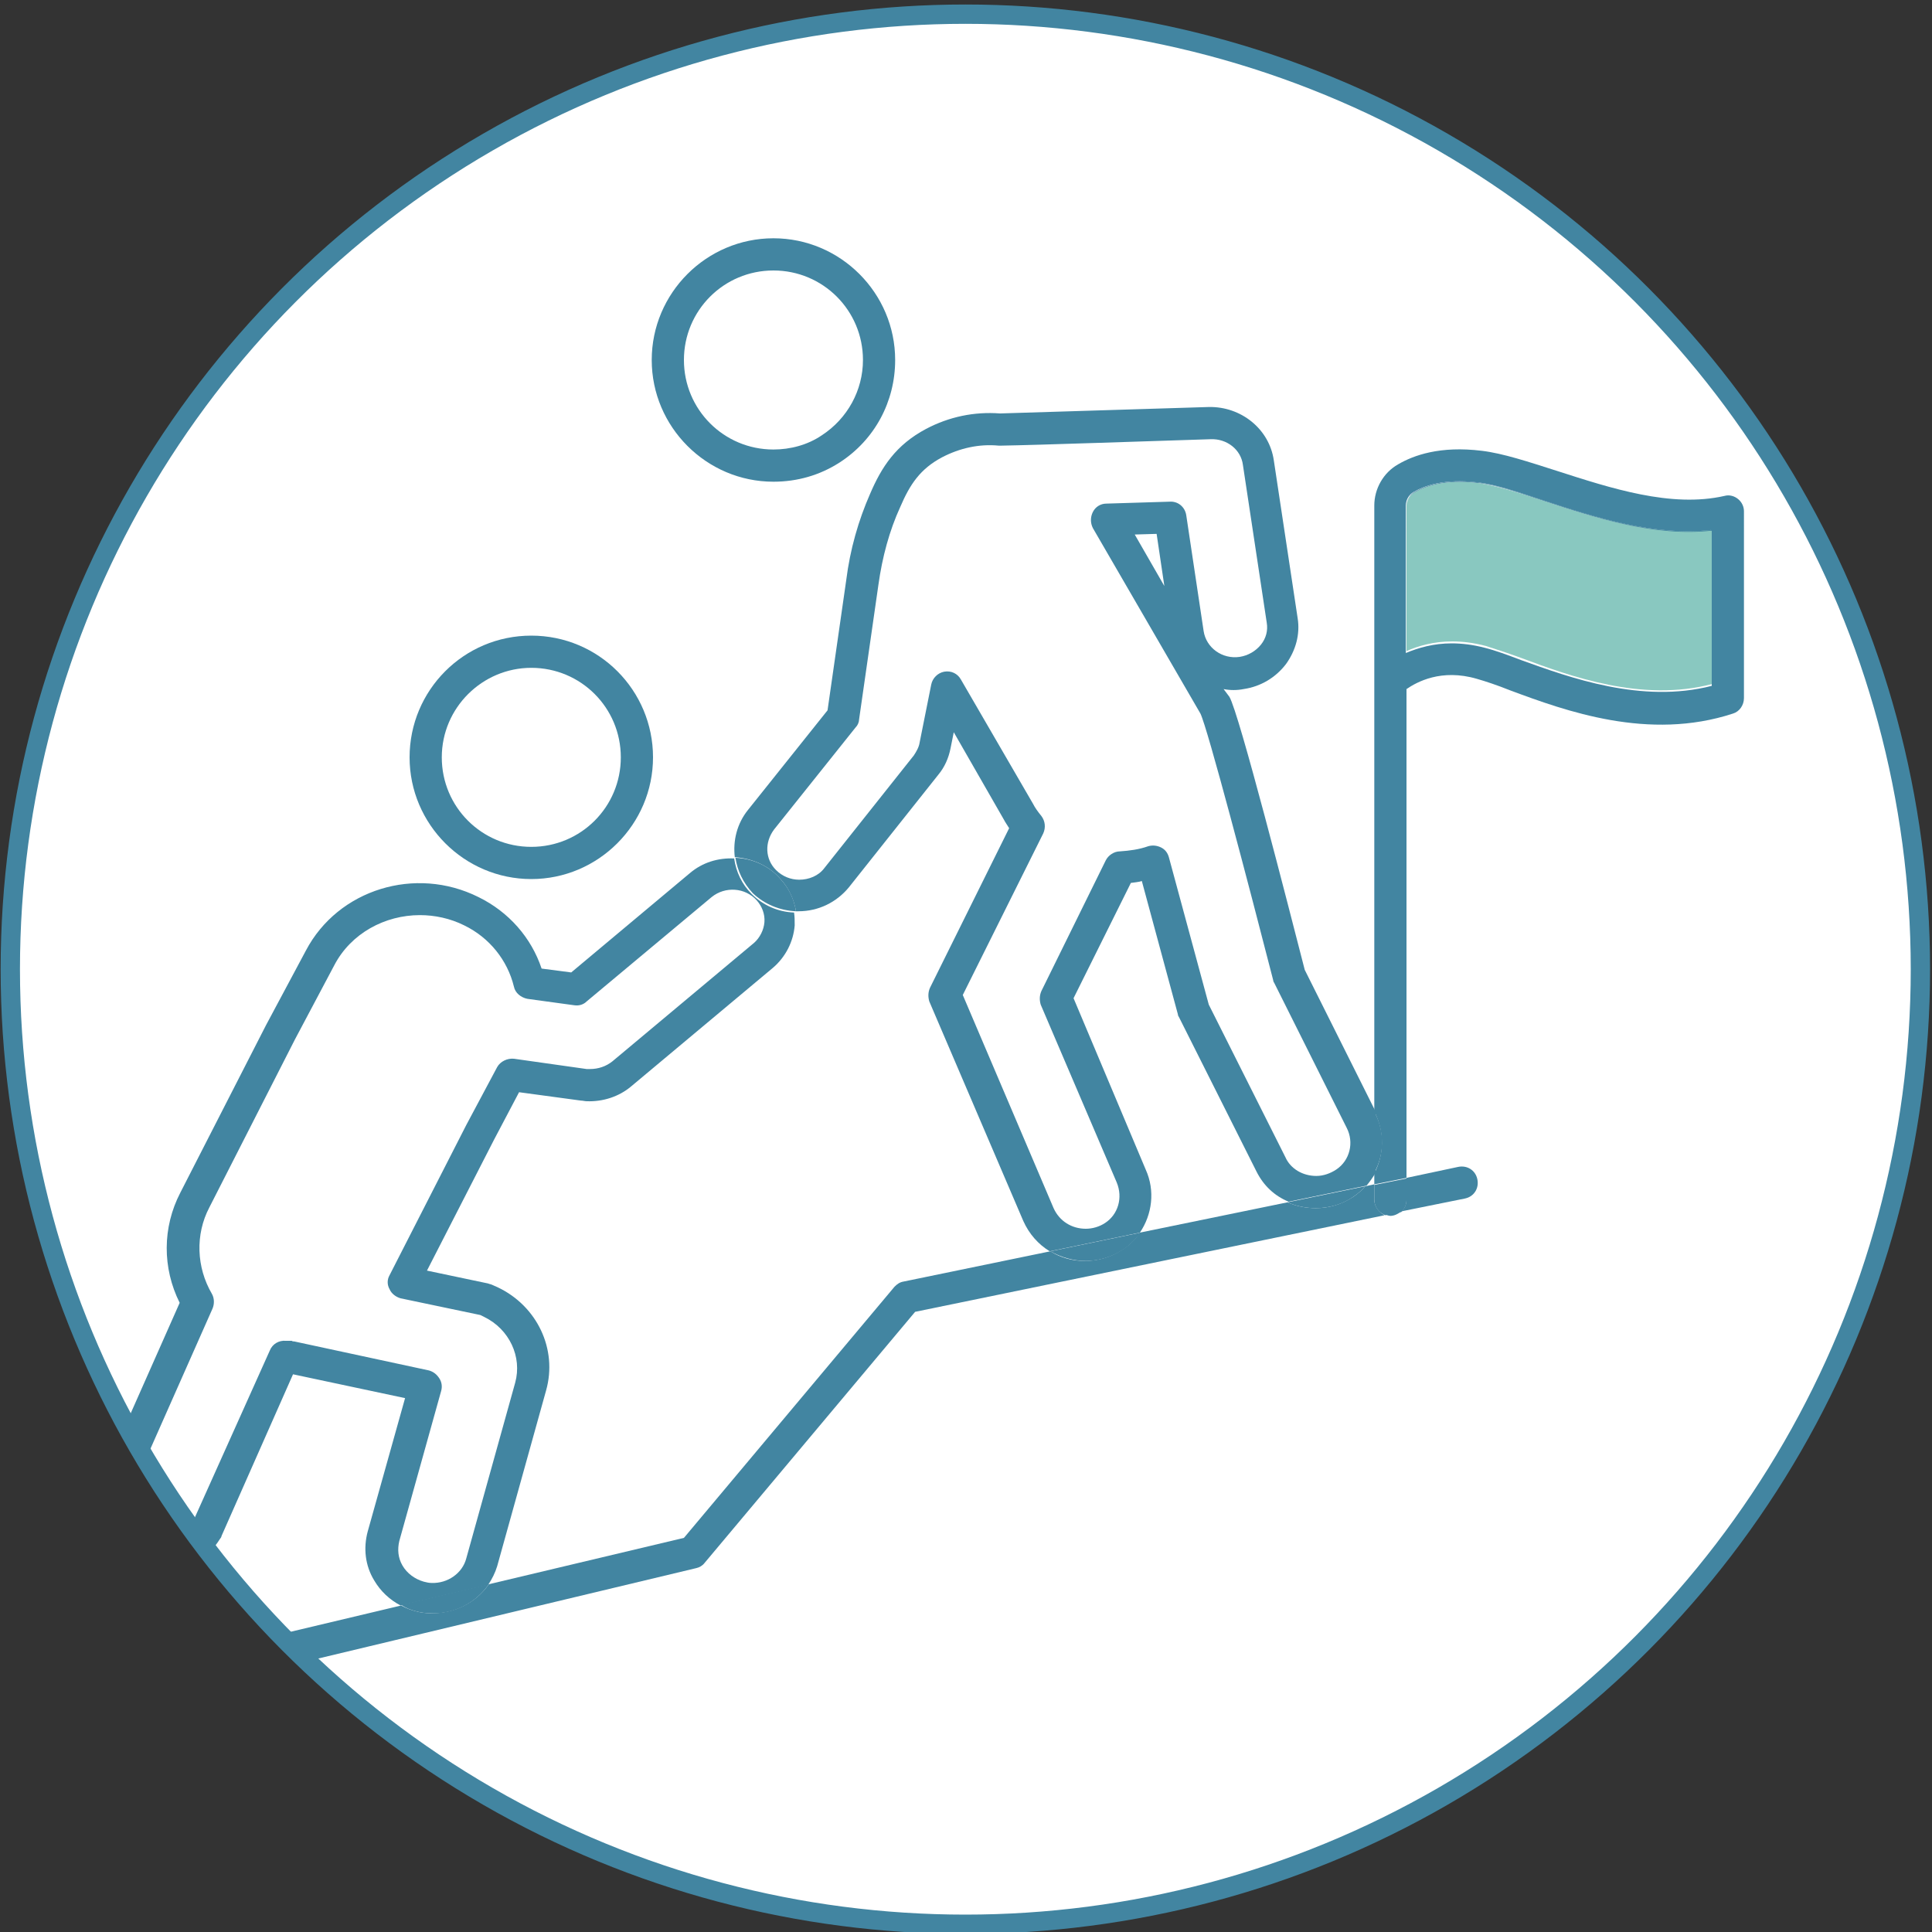 <?xml version="1.0" encoding="UTF-8"?> <svg xmlns="http://www.w3.org/2000/svg" xmlns:xlink="http://www.w3.org/1999/xlink" version="1.1" id="_x33_" x="0px" y="0px" viewBox="0 0 300 300" style="enable-background:new 0 0 300 300;" xml:space="preserve"><rect x="0" y="0" width="300" height="300" fill="#333333" stroke="none"/> <style type="text/css"> .st0{fill:#FFFFFF;stroke:#4285A1;stroke-width:3;stroke-miterlimit:10;} .st1{fill:none;} .st2{fill:#89C8C0;} .st3{fill:#4285A1;} </style> <g> <g> <circle class="st0" cx="149.9" cy="150.5" r="148.3"></circle> </g> <g> <polygon class="st1" points="180.8,91 179.6,82.9 176.2,83 "></polygon> <path class="st1" d="M195,181.9l-12-23.9c-0.1-0.1-0.1-0.3-0.2-0.5l-5.6-20.7c-0.6,0.1-1.1,0.2-1.7,0.3l-8.9,17.9l11.3,26.6 c1.4,3.3,1,7-0.9,9.8l22.9-4.7C197.9,185.7,196.1,184.1,195,181.9z"></path> <path class="st1" d="M127.9,134.7l13.9-17.5c0.5-0.6,0.8-1.3,0.9-2l1.8-9c0.2-1,1-1.8,2-2c1-0.2,2.1,0.3,2.6,1.2l11.2,19.3 c0.4,0.6,0.8,1.3,1.3,1.9c0.6,0.8,0.7,1.8,0.3,2.7l-12.5,25.1l14.1,33.1c0.8,1.9,2.8,3.2,5,3.2c1.1,0,2.1-0.3,3-0.9 c2.1-1.3,2.8-4,1.8-6.3l-11.8-27.6c-0.3-0.7-0.3-1.4,0.1-2.1l10-20.3c0.4-0.8,1.2-1.4,2.2-1.4c1.5,0,3-0.3,4.4-0.8 c0.7-0.2,1.4-0.2,2,0.2c0.6,0.3,1.1,0.9,1.2,1.5l6.2,22.9l11.8,23.7c0.9,1.8,2.8,2.9,4.8,2.9c1.1,0,2.2-0.3,3.1-1 c2.1-1.4,2.7-4.2,1.6-6.5l-11.2-22.4c-0.1-0.2-0.1-0.3-0.2-0.5c-3.8-14.8-10.2-39.2-11.3-41.4l-16.7-28.8c-0.4-0.8-0.4-1.7,0-2.5 s1.2-1.3,2.1-1.3l9.8-0.3c1.3-0.1,2.4,0.9,2.6,2.1l2.7,18.2c0.4,2.6,2.9,4.3,5.6,4c1.3-0.2,2.5-0.9,3.3-1.9c0.7-1,1-2.2,0.9-3.4 L193,72.3c-0.4-2.4-2.5-4.1-5-4c-9.8,0.3-26.5,0.9-32.6,1c-0.1,0-0.2,0-0.3,0c-3.1-0.3-6.1,0.3-8.8,1.8c-3.4,1.9-5,4.2-6.5,7.7 c-1.6,3.7-2.7,7.8-3.4,12.1l-3,20.9c-0.1,0.4-0.2,0.9-0.5,1.2l-12.7,15.9c-1.5,1.9-1.4,4.6,0.2,6.2c1,0.9,2.2,1.5,3.6,1.5 C125.5,136.5,127,135.8,127.9,134.7z"></path> <path class="st1" d="M58.3,245.4c-1.3-2.3-1.7-5-1-7.6l5.8-20.7l-17.4-3.7l-11.1,25.1c-0.1,0.1-0.1,0.3-0.2,0.4l-0.4,0.6 c0,0-0.3,0.4-0.8,1.1c3.3,4.3,7,8.8,11.1,13.1l18.1-4.3C60.6,248.4,59.2,247,58.3,245.4z"></path> <path class="st1" d="M159,189.6l-14.6-34.1c-0.3-0.7-0.3-1.4,0.1-2.1l12.3-24.8c-0.3-0.4-0.6-0.8-0.8-1.3l-7.8-13.6l-0.5,2.5 c-0.3,1.5-1,2.9-1.9,4.1l-13.9,17.5c-1.9,2.4-4.7,3.7-7.8,3.7c-0.1,0-0.3,0-0.4,0c0.1,0.7,0.1,1.3,0.1,2c-0.2,2.6-1.4,5-3.4,6.6 l-22,18.4c-1.9,1.6-4.4,2.4-6.9,2.3c-0.3,0-0.6,0-0.9-0.1l-9.6-1.3l-3.9,7.4l-10.4,20.3l9.5,2c0.2,0,0.4,0.1,0.6,0.2l0.9,0.4 c6.1,2.9,9.2,9.7,7.5,16l-7.6,27.3c-0.3,1.1-0.8,2.1-1.4,2.9l30.3-7.2l32.7-39c0.4-0.4,0.9-0.7,1.4-0.8l22.8-4.7 C161.3,193.2,159.9,191.6,159,189.6z"></path> <path class="st1" d="M120.1,69.8c2.7,0,5.3-0.8,7.5-2.2c4-2.6,6.4-6.9,6.4-11.7c0-7.7-6.2-13.9-13.9-13.9s-13.9,6.2-13.9,13.9 C106.2,63.6,112.4,69.8,120.1,69.8z"></path> <path class="st1" d="M41.8,209.6c0.4-1,1.5-1.6,2.5-1.5l0.3,0c0.2,0,0.4,0,0.5,0l0.1,0c0.1,0,0.3,0,0.4,0.1l20.9,4.5 c0.7,0.1,1.3,0.6,1.6,1.2c0.4,0.6,0.5,1.3,0.3,2l-6.5,23.3c-0.4,1.3-0.2,2.6,0.5,3.8c0.7,1.2,1.9,2.1,3.3,2.5 c0.4,0.1,0.8,0.2,1.2,0.2c2.5,0.1,4.8-1.5,5.4-3.8l7.6-27.3c1.1-4-0.9-8.3-4.8-10.2l-0.6-0.3l-12.4-2.6c-0.8-0.2-1.4-0.7-1.7-1.4 c-0.3-0.7-0.3-1.5,0-2.2l11.9-23.3l4.8-9c0.5-0.9,1.5-1.4,2.6-1.3l11.3,1.6c0.2,0,0.3,0,0.5,0c1.3,0.1,2.5-0.3,3.5-1.2l22-18.4 c1-0.8,1.6-1.9,1.6-3.2c0.1-1.2-0.3-2.4-1.2-3.4c0,0,0,0,0,0c-1.8-2-4.9-2.2-7-0.5l-19.4,16.2c-0.5,0.5-1.3,0.7-1.9,0.6l-7.3-1 c-1-0.1-1.8-0.9-2.1-1.9c-1-4.1-3.8-7.6-7.7-9.5c-2.2-1.1-4.6-1.6-6.9-1.6c-5.4,0-10.6,2.8-13.3,7.8l-6.1,11.5l-13.3,26.1 c-2.2,4.3-2,9.3,0.4,13.4c0.4,0.7,0.5,1.5,0.1,2.3L22.9,226c2,3.2,4.4,6.7,7,10.4l0.1-0.2L41.8,209.6z"></path> <circle class="st1" cx="82.5" cy="117.6" r="13.9"></circle> <path class="st1" d="M213.4,183.9v-1.7c-0.4,0.7-0.8,1.4-1.4,2L213.4,183.9z"></path> <path class="st1" d="M236.2,102.3c-2.1-0.8-4-1.5-5.6-1.9c-1.9-0.5-3.6-0.7-5.2-0.7c-2.8,0-5.2,0.7-7.1,1.5v0.1 c1.8-0.8,4.2-1.5,7.1-1.5c1.6,0,3.3,0.2,5.2,0.7c1.6,0.5,3.4,1.1,5.6,1.9c7.5,2.8,18.7,6.9,29.6,4v-0.1 C254.9,109.2,243.8,105.1,236.2,102.3z"></path> <path class="st2" d="M240.1,77.9c-4-1.3-7.8-2.5-10.6-2.9c-5.1-0.6-8.2,0.5-9.9,1.5c-0.7,0.4-1.2,1.3-1.2,2.1v22.5 c1.8-0.8,4.2-1.5,7.1-1.5c1.6,0,3.3,0.2,5.2,0.7c1.6,0.5,3.4,1.1,5.6,1.9c7.5,2.8,18.7,6.9,29.6,4v-24 C257,83.4,247.7,80.4,240.1,77.9z"></path> <path class="st3" d="M33,203.2c0.3-0.7,0.3-1.6-0.1-2.3c-2.4-4.1-2.6-9.2-0.4-13.4l13.3-26.1l6.1-11.5c2.6-5,7.9-7.8,13.3-7.8 c2.3,0,4.7,0.5,6.9,1.6c3.9,1.9,6.7,5.4,7.7,9.5c0.2,1,1.1,1.7,2.1,1.9l7.3,1c0.7,0.1,1.4-0.1,1.9-0.6l19.4-16.2 c2.1-1.7,5.2-1.5,7,0.5c0,0,0,0,0,0c0.8,0.9,1.3,2.1,1.2,3.4c-0.1,1.2-0.7,2.4-1.6,3.2l-22,18.4c-1,0.8-2.2,1.2-3.5,1.2 c-0.2,0-0.3,0-0.5,0l-11.3-1.6c-1-0.1-2.1,0.4-2.6,1.3l-4.8,9l-11.9,23.3c-0.4,0.7-0.4,1.5,0,2.2c0.3,0.7,1,1.2,1.7,1.4l12.4,2.6 l0.6,0.3c3.9,1.9,5.9,6.2,4.8,10.2l-7.6,27.3c-0.6,2.3-2.9,3.9-5.4,3.8c-0.4,0-0.8-0.1-1.2-0.2c-1.4-0.4-2.6-1.3-3.3-2.5 c-0.7-1.2-0.8-2.5-0.5-3.8l6.5-23.3c0.2-0.7,0.1-1.4-0.3-2c-0.4-0.6-0.9-1-1.6-1.2l-20.9-4.5c-0.1,0-0.3,0-0.4-0.1l-0.1,0 c-0.2,0-0.4,0-0.5,0l-0.3,0c-1.1-0.1-2.1,0.5-2.5,1.5L30,236.2l-0.1,0.2c1,1.4,2.1,2.8,3.1,4.2c0.5-0.7,0.8-1.1,0.8-1.1l0.4-0.6 c0.1-0.1,0.2-0.3,0.2-0.4l11.1-25.1l17.4,3.7l-5.8,20.7c-0.7,2.6-0.4,5.3,1,7.6c1,1.7,2.4,3,4.1,3.9l13.6-3.2 c0.6-0.9,1.1-1.9,1.4-2.9l7.6-27.3c1.8-6.4-1.4-13.1-7.5-16l-0.9-0.4c-0.2-0.1-0.4-0.1-0.6-0.2l-9.5-2l10.4-20.3l3.9-7.4l9.6,1.3 c0.3,0,0.6,0.1,0.9,0.1c2.5,0.1,5-0.7,6.9-2.3l22-18.4c2-1.7,3.2-4.1,3.4-6.6c0-0.7,0-1.4-0.1-2c-2.5-0.1-4.8-1.1-6.6-2.9 c-1.5-1.5-2.4-3.4-2.7-5.5c-2.5-0.1-4.9,0.6-6.9,2.3L88.7,151l-4.6-0.6c-1.6-4.8-5.1-8.8-9.8-11.1c-9.8-4.9-21.8-1.2-26.8,8.3 l-6.2,11.6L28,185.2c-2.8,5.4-2.8,11.7-0.1,17.1l-8.2,18.5c0.9,1.6,2,3.3,3.2,5.2L33,203.2z"></path> <path class="st3" d="M121.2,136.5c1.3,1.4,2.1,3.2,2.4,5c0.1,0,0.3,0,0.4,0c3.1,0,5.9-1.4,7.8-3.7l13.9-17.5 c1-1.2,1.6-2.6,1.9-4.1l0.5-2.5l7.8,13.6c0.2,0.4,0.5,0.8,0.8,1.3l-12.3,24.8c-0.3,0.7-0.3,1.4-0.1,2.1l14.6,34.1 c0.9,2,2.3,3.6,4.1,4.7l14-2.9c1.9-2.8,2.4-6.5,0.9-9.8L166.7,155l8.9-17.9c0.6-0.1,1.1-0.1,1.7-0.3l5.6,20.7 c0,0.2,0.1,0.3,0.2,0.5l12,23.9c1.1,2.2,2.8,3.8,5,4.7l12.1-2.5c0.5-0.6,1-1.3,1.4-2v-9.5l-11-22c-2.5-9.7-10.2-39.9-11.7-42.4 L190,107c1,0.2,2.1,0.2,3.1,0c2.7-0.4,5-1.8,6.6-3.9c1.5-2.1,2.2-4.6,1.8-7.1l-3.7-24.5c-0.7-4.9-5.1-8.4-10.1-8.3 c-9.7,0.3-26.2,0.8-32.4,1c-4-0.3-7.9,0.5-11.5,2.4c-4.7,2.5-6.9,5.9-8.7,10.1c-1.8,4.1-3.1,8.6-3.7,13.4l-2.9,20.2l-12.3,15.4 c-1.8,2.2-2.4,4.9-2.1,7.4C116.8,133.3,119.4,134.4,121.2,136.5z M120.2,128.8l12.7-15.9c0.3-0.3,0.5-0.8,0.5-1.2l3-20.9 c0.6-4.3,1.7-8.4,3.4-12.1c1.5-3.5,3.1-5.9,6.5-7.7c2.7-1.4,5.7-2.1,8.8-1.8c0.1,0,0.2,0,0.3,0c6.1-0.1,22.8-0.7,32.6-1 c2.5-0.1,4.7,1.6,5,4l3.7,24.5c0.2,1.2-0.1,2.4-0.9,3.4c-0.8,1-2,1.7-3.3,1.9c-2.7,0.4-5.2-1.4-5.6-4L184.2,80 c-0.2-1.3-1.3-2.2-2.6-2.1l-9.8,0.3c-0.9,0-1.7,0.5-2.1,1.3s-0.4,1.7,0,2.5l16.7,28.8c1.1,2.2,7.5,26.6,11.3,41.4 c0,0.2,0.1,0.3,0.2,0.5l11.2,22.4c1.2,2.3,0.5,5.1-1.6,6.5c-0.9,0.6-2,1-3.1,1c-2.1,0-4-1.1-4.8-2.9L187.7,156l-6.2-22.9 c-0.2-0.7-0.6-1.2-1.2-1.5c-0.6-0.3-1.3-0.4-2-0.2c-1.4,0.5-2.9,0.7-4.4,0.8c-0.9,0-1.8,0.6-2.2,1.4l-10,20.3 c-0.3,0.7-0.3,1.4-0.1,2.1l11.8,27.6c1,2.4,0.2,5-1.8,6.3c-0.9,0.6-2,0.9-3,0.9c-2.2,0-4.1-1.2-5-3.2l-14.1-33.1l12.5-25.1 c0.4-0.9,0.3-1.9-0.3-2.7c-0.5-0.6-1-1.3-1.3-1.9l-11.2-19.3c-0.5-0.9-1.5-1.4-2.6-1.2c-1,0.2-1.8,1-2,2l-1.8,9 c-0.1,0.7-0.5,1.4-0.9,2l-13.9,17.5c-0.9,1.2-2.4,1.8-3.9,1.8c-1.3,0-2.6-0.5-3.6-1.5C118.8,133.4,118.7,130.8,120.2,128.8z M180.8,91l-4.6-8l3.4-0.1L180.8,91z"></path> <path class="st3" d="M123.6,141.5c-0.3-1.9-1.1-3.6-2.4-5c-1.8-2.1-4.4-3.2-7-3.3c0.3,2,1.2,3.9,2.7,5.5 C118.7,140.4,121.1,141.4,123.6,141.5z"></path> <path class="st3" d="M215.9,188.8c0.6,0,1.2-0.3,1.7-0.7l-2.5,0.5C215.4,188.7,215.7,188.8,215.9,188.8z"></path> <path class="st3" d="M269.9,77.5c-0.6-0.5-1.4-0.7-2.1-0.5c-8.3,1.9-17.7-1.2-26.1-3.9c-4.4-1.4-8.3-2.7-11.6-3.1 c-6.5-0.8-10.6,0.7-13,2.1c-2.3,1.3-3.7,3.8-3.7,6.4v94.1l0.1,0.2c1.5,3.1,1.4,6.5-0.1,9.4v1.7l5-1V107c1.6-1.1,5.4-3.2,10.9-1.6 c1.4,0.4,3.2,1,5.2,1.8c8.6,3.2,21.5,7.9,34.6,3.6c1-0.3,1.7-1.3,1.7-2.4V79.4C270.8,78.7,270.5,78,269.9,77.5z M265.8,82.4v24 v0.1c-10.9,2.8-22.1-1.3-29.6-4c-2.1-0.8-4-1.5-5.6-1.9c-1.9-0.5-3.6-0.7-5.2-0.7c-2.8,0-5.2,0.7-7.1,1.5v-0.1V78.6v-0.1 c0-0.9,0.5-1.7,1.2-2.1c1.7-1,4.8-2.1,9.9-1.5c2.8,0.3,6.6,1.6,10.6,2.9c7.6,2.5,16.9,5.5,25.7,4.5V82.4z"></path> <path class="st3" d="M240.1,77.8c-4-1.3-7.8-2.5-10.6-2.9c-5.1-0.6-8.2,0.5-9.9,1.5c-0.7,0.4-1.2,1.3-1.2,2.1v0.1 c0-0.9,0.5-1.7,1.2-2.1c1.7-1,4.8-2.1,9.9-1.5c2.8,0.3,6.6,1.6,10.6,2.9c7.6,2.5,16.9,5.5,25.7,4.5v-0.1 C257,83.3,247.7,80.3,240.1,77.8z"></path> <path class="st3" d="M213.5,172.8l-0.1-0.2v9.5C214.9,179.4,215.1,175.9,213.5,172.8z"></path> <path class="st3" d="M213.4,186.3v-2.4l-1.4,0.3c-0.5,0.6-1.1,1.1-1.8,1.6c-1.8,1.2-3.8,1.8-5.9,1.8c-1.5,0-3-0.3-4.4-0.9 l-22.9,4.7c-0.7,1.1-1.7,2-2.8,2.7c-1.7,1.1-3.7,1.7-5.7,1.7c-2,0-3.8-0.5-5.4-1.5l-22.8,4.7c-0.6,0.1-1,0.4-1.4,0.8l-32.7,39 l-30.3,7.2c-2,2.9-5.4,4.6-9.1,4.5c-0.7,0-1.5-0.1-2.2-0.3c-0.8-0.2-1.6-0.5-2.3-0.9l-18.1,4.3c1.3,1.4,2.7,2.8,4.1,4.2l59.8-14.3 c0.5-0.1,1-0.4,1.3-0.8l32.7-39l72.9-15C214.2,188.3,213.4,187.4,213.4,186.3z"></path> <path class="st3" d="M217.6,188.1l9.9-2c1.4-0.3,2.2-1.6,1.9-3c-0.3-1.4-1.6-2.2-3-1.9l-8,1.7v3.4 C218.4,187,218.1,187.7,217.6,188.1z"></path> <path class="st3" d="M64.6,250.2c0.7,0.2,1.5,0.3,2.2,0.3c3.7,0.2,7.1-1.6,9.1-4.5l-13.6,3.2C63,249.7,63.8,250,64.6,250.2z"></path> <path class="st3" d="M204.3,187.6c2.1,0,4.2-0.6,5.9-1.8c0.7-0.5,1.3-1,1.8-1.6l-12.1,2.5C201.3,187.3,202.8,187.6,204.3,187.6z"></path> <path class="st3" d="M168.6,195.8c2,0,4-0.6,5.7-1.7c1.1-0.7,2.1-1.7,2.8-2.7l-14,2.9C164.7,195.2,166.6,195.8,168.6,195.8z"></path> <path class="st3" d="M213.4,186.3c0,1.1,0.7,2,1.7,2.4l2.5-0.5c0.5-0.5,0.8-1.1,0.8-1.8v-3.4l-5,1V186.3z"></path> <path class="st3" d="M82.5,136.5c10.4,0,18.9-8.5,18.9-18.9S93,98.7,82.5,98.7s-18.9,8.5-18.9,18.9S72.1,136.5,82.5,136.5z M82.5,103.7c7.7,0,13.9,6.2,13.9,13.9s-6.2,13.9-13.9,13.9s-13.9-6.2-13.9-13.9S74.9,103.7,82.5,103.7z"></path> <path class="st3" d="M120.1,74.8c3.7,0,7.2-1,10.3-3c5.4-3.5,8.6-9.4,8.6-15.9c0-10.4-8.5-18.9-18.9-18.9 c-10.4,0-18.9,8.5-18.9,18.9C101.2,66.3,109.7,74.8,120.1,74.8z M120.1,42c7.7,0,13.9,6.2,13.9,13.9c0,4.7-2.4,9.1-6.4,11.7 c-2.2,1.5-4.9,2.2-7.5,2.2c-7.7,0-13.9-6.2-13.9-13.9C106.2,48.2,112.4,42,120.1,42z"></path> </g> </g> </svg> 